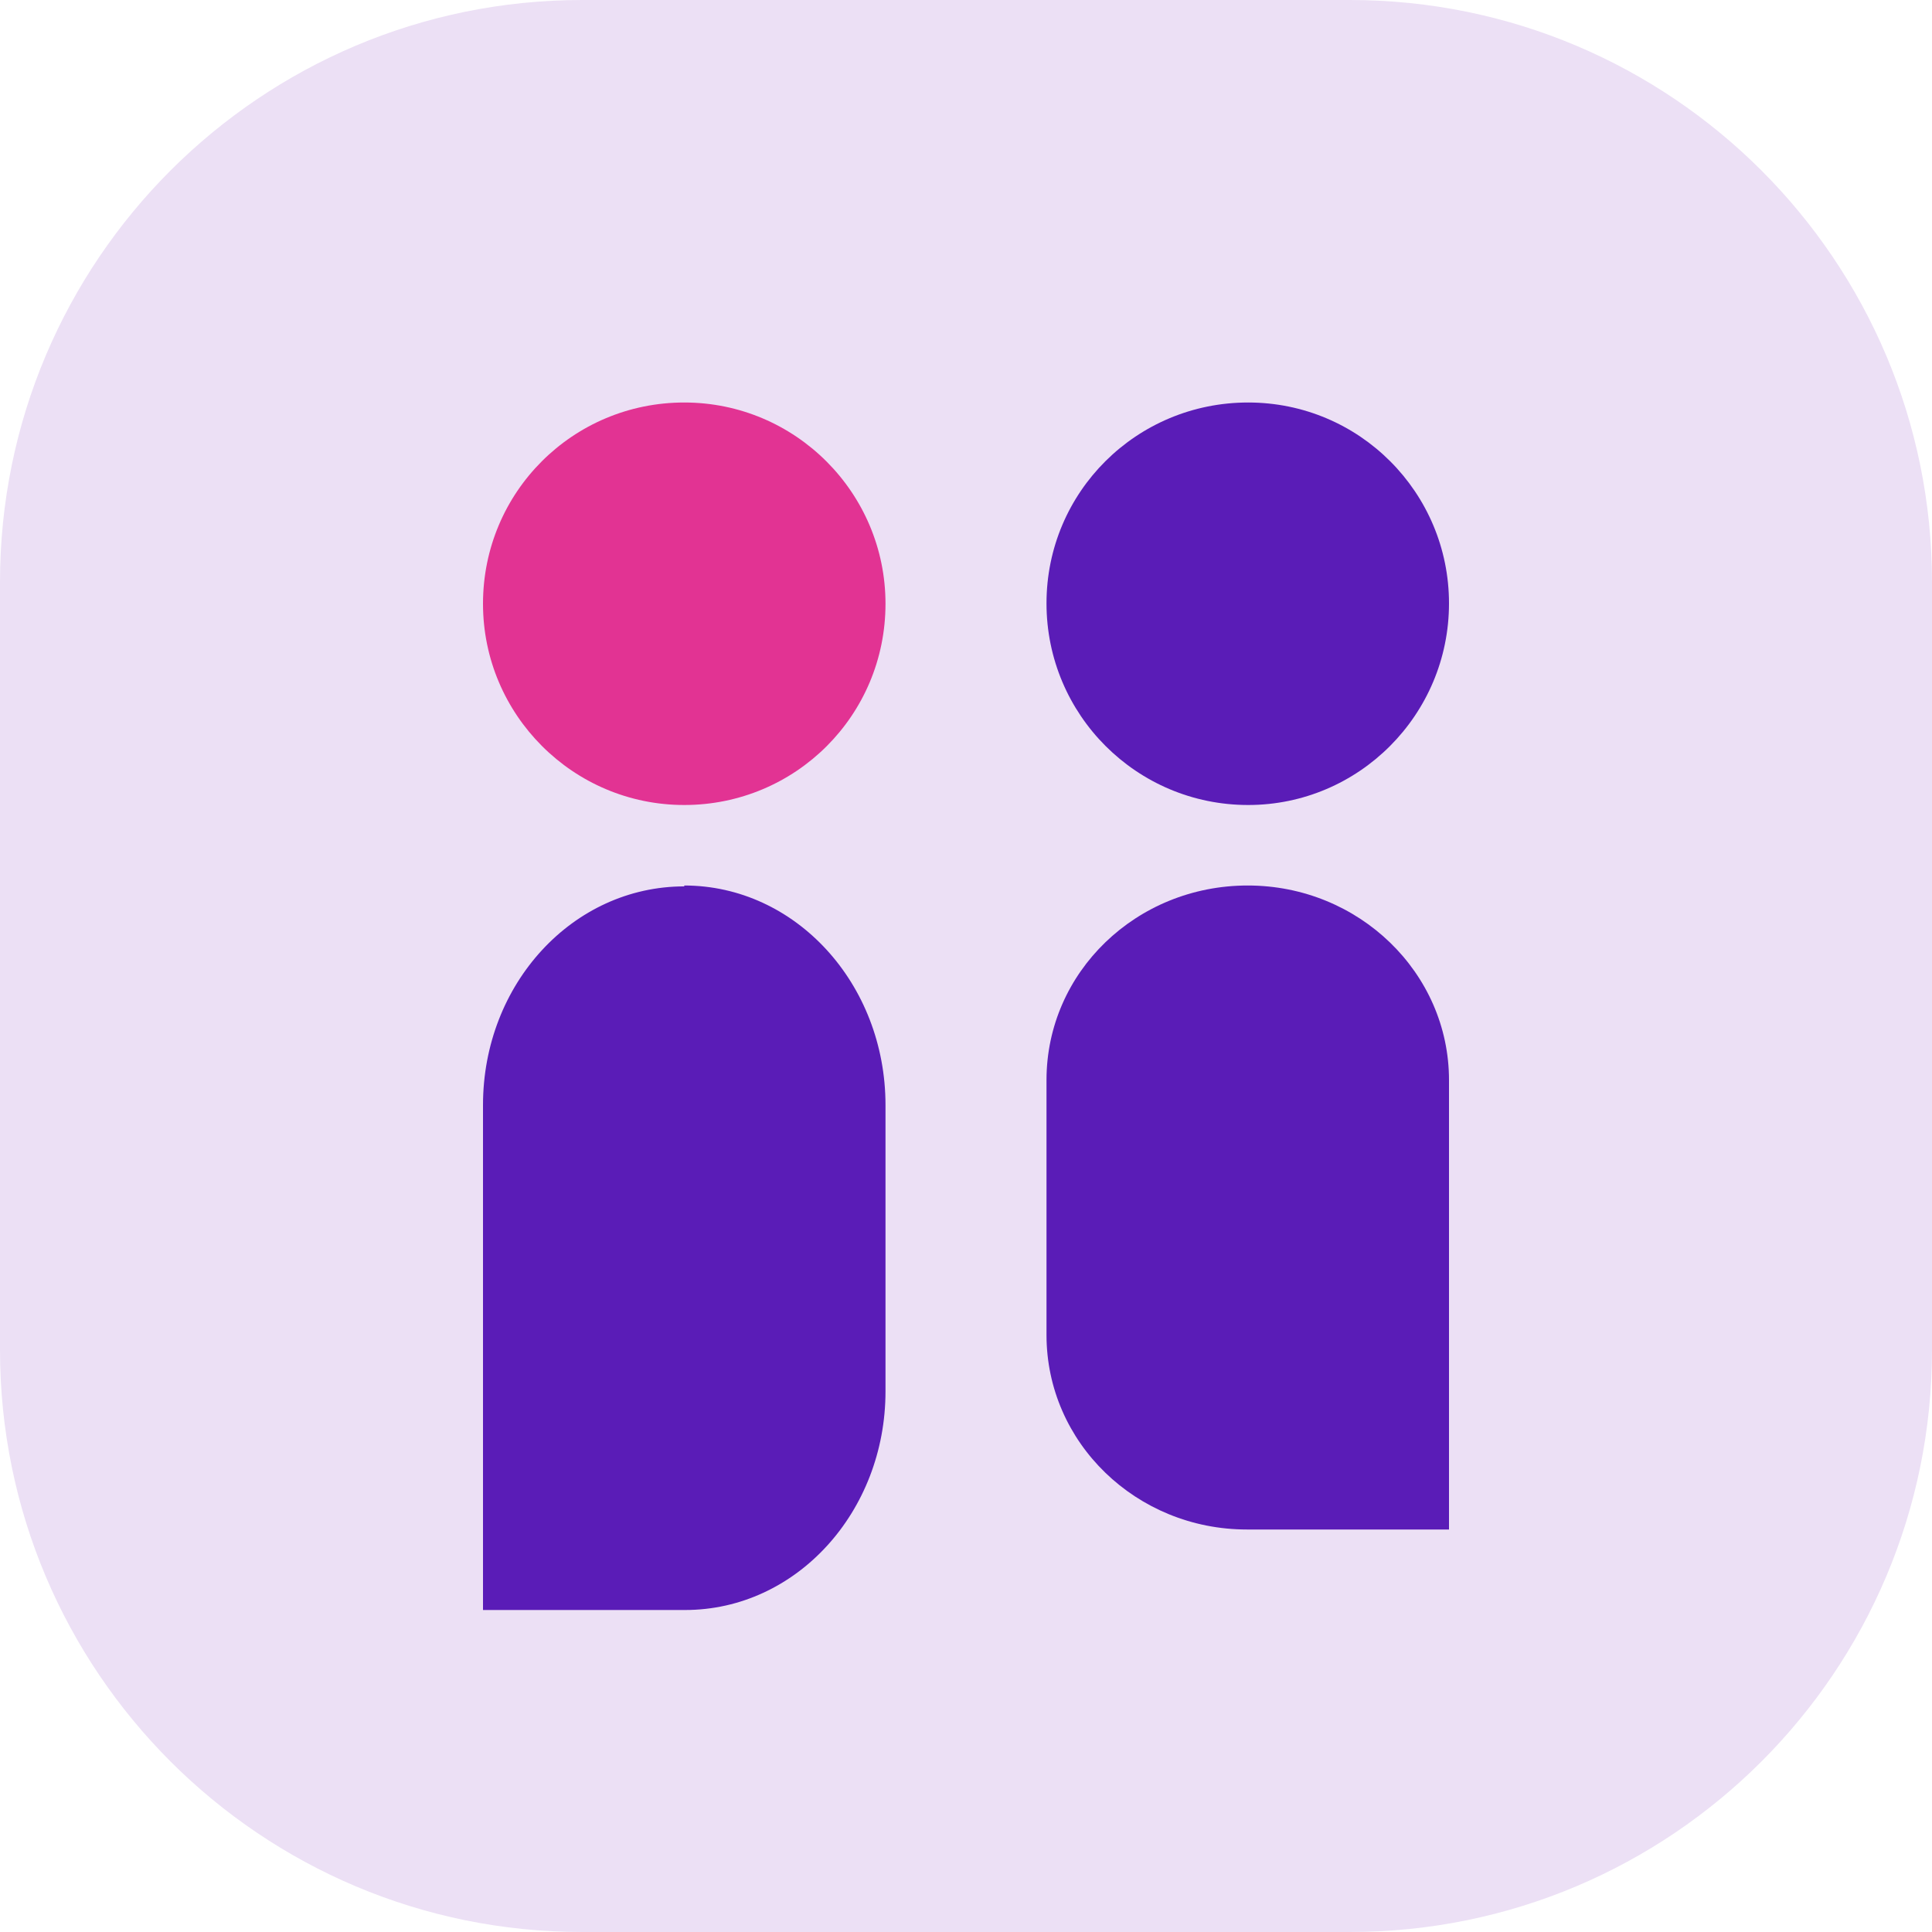 <svg width="24" height="24" viewBox="0 0 24 24" fill="none" xmlns="http://www.w3.org/2000/svg">
<path d="M16.768 0H7.232C3.238 0 0 3.238 0 7.232V16.768C0 20.762 3.238 24 7.232 24H16.768C20.762 24 24 20.762 24 16.768V7.232C24 3.238 20.762 0 16.768 0Z" fill="#ECE0F5"/>
<path d="M8.5 11C9.882 11 11 12.22 11 13.728V17.284C11 18.78 9.892 20 8.511 20H6V13.728C6 12.22 7.118 11.011 8.5 11.011V11Z" fill="#5A1CB7"/>
<path d="M8.5 10C7.118 10 6 8.877 6 7.5C6 6.112 7.118 5 8.5 5C9.882 5 11 6.123 11 7.5C11 8.888 9.882 10 8.5 10Z" fill="#E23393"/>
<path d="M17.989 19H15.489C14.118 19 13 17.924 13 16.583V13.417C13 12.075 14.118 11 15.5 11C16.882 11 18 12.086 18 13.417V19H17.989Z" fill="#5A1CB7"/>
<path d="M15.505 5C16.89 5 18 6.121 18 7.495C18 8.879 16.88 10 15.505 10C14.12 10 13 8.879 13 7.495C13 6.11 14.12 5 15.505 5Z" fill="#5A1CB7"/>
</svg>
